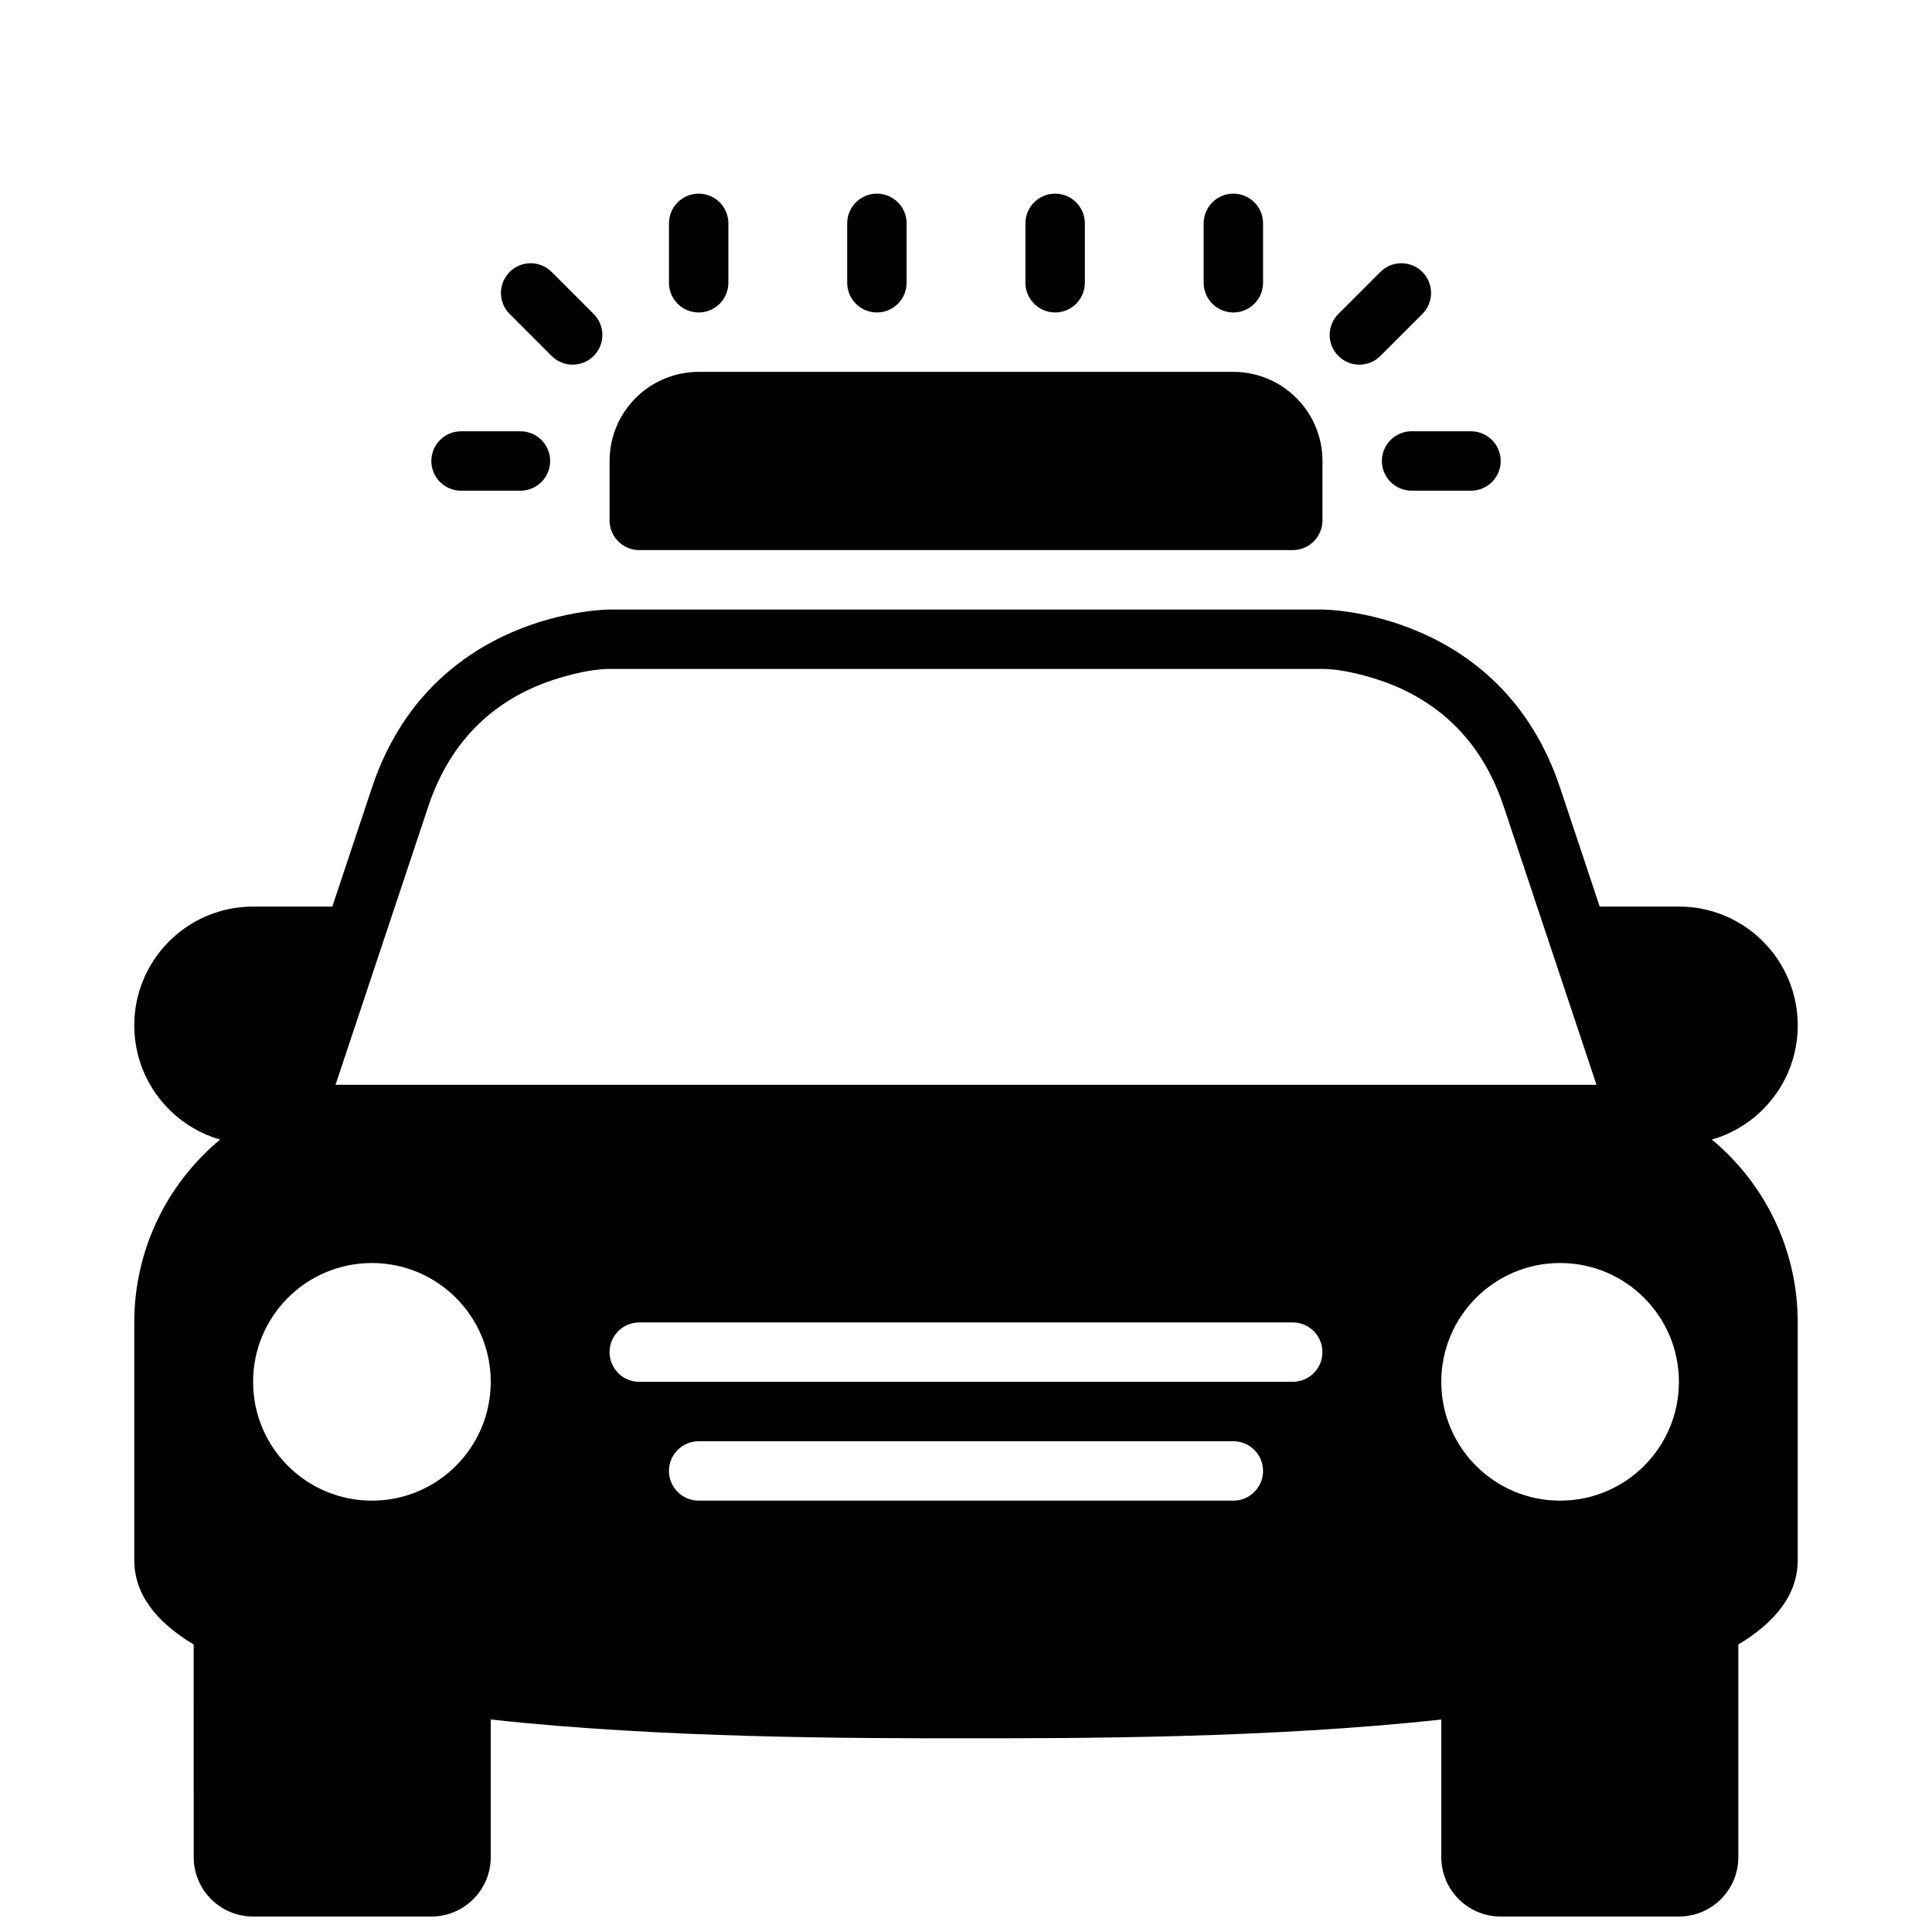 <?xml version="1.0" encoding="UTF-8"?>
<!-- Uploaded to: ICON Repo, www.iconrepo.com, Generator: ICON Repo Mixer Tools -->
<svg width="800px" height="800px" version="1.1" viewBox="144 144 512 512" xmlns="http://www.w3.org/2000/svg">
 <defs>
  <clipPath id="a">
   <path d="m179 195h442v456.9h-442z"/>
  </clipPath>
 </defs>
 <g clip-path="url(#a)">
  <path d="m274.05 599.68v36.477c0 8.695-7.047 15.742-15.742 15.742h-47.23c-8.695 0-15.742-7.047-15.742-15.742l-0.008-56.355c-9.887-5.922-15.742-13.266-15.742-22.367v-62.977c0-19.484 8.852-36.91 22.754-48.461-13.141-3.781-22.754-15.895-22.754-30.258 0-17.391 14.098-31.488 31.488-31.488h20.992l10.496-31.488c15.742-47.23 62.977-47.23 62.977-47.23h188.93s47.23 0 62.977 47.23l10.496 31.488h20.992c17.391 0 31.488 14.098 31.488 31.488 0 14.363-9.613 26.477-22.754 30.262 13.898 11.551 22.75 28.973 22.75 48.457v62.977c0 9.102-5.863 16.438-15.742 22.367v56.355c0 8.695-7.047 15.742-15.742 15.742h-47.23c-8.695 0-15.742-7.047-15.742-15.742v-36.473c-45.359 4.984-96.203 4.984-125.96 4.984-29.758 0-80.594-0.008-125.95-4.988zm224.63-372.48c-3.074 3.074-3.074 8.062 0 11.133 3.074 3.074 8.055 3.074 11.133 0l11.133-11.133c3.074-3.074 3.074-8.055 0-11.133-3.074-3.074-8.062-3.074-11.133 0zm35.148 46.84c4.344 0 7.871-3.527 7.871-7.871 0-4.348-3.527-7.875-7.871-7.875h-15.742c-4.344 0-7.871 3.527-7.871 7.871s3.527 7.871 7.871 7.871zm-55.105-55.105c0 4.344-3.527 7.871-7.871 7.871-4.348 0-7.871-3.523-7.871-7.871v-15.742c0-4.348 3.523-7.875 7.871-7.875 4.344 0 7.871 3.527 7.871 7.875zm-47.23 0c0 4.344-3.527 7.871-7.871 7.871-4.348 0-7.875-3.523-7.875-7.871v-15.742c0-4.348 3.527-7.875 7.871-7.875 4.348 0 7.875 3.527 7.875 7.875zm-47.234 0c0 4.344-3.527 7.871-7.871 7.871-4.348 0-7.871-3.523-7.871-7.871v-15.742c0-4.348 3.523-7.875 7.871-7.875 4.344 0 7.871 3.527 7.871 7.875zm-82.934 8.266c3.074 3.074 3.074 8.062 0 11.133-3.074 3.074-8.055 3.074-11.133 0l-11.133-11.133c-3.074-3.074-3.074-8.055 0-11.133 3.074-3.074 8.062-3.074 11.133 0zm35.703-8.266c0 4.344-3.527 7.871-7.871 7.871-4.348 0-7.875-3.523-7.875-7.871v-15.742c0-4.348 3.527-7.875 7.871-7.875 4.348 0 7.875 3.527 7.875 7.875zm-70.848 55.105c-4.344 0-7.871-3.527-7.871-7.871s3.527-7.871 7.871-7.871h15.742c4.344 0 7.871 3.527 7.871 7.871s-3.527 7.871-7.871 7.871zm204.67-31.488c13.043 0 23.617 10.574 23.617 23.617v15.742c0 4.344-3.527 7.871-7.871 7.871h-173.18c-4.344 0-7.871-3.527-7.871-7.871v-15.742c0-13.043 10.574-23.617 23.617-23.617h141.69zm96.238 188.93-24.582-73.738c-4.914-14.742-14.227-25.684-28.551-31.844-5.254-2.262-13.656-4.629-19.492-4.629h-188.93c-5.836 0-14.238 2.367-19.492 4.625-14.316 6.156-23.633 17.098-28.551 31.844l-24.574 73.742zm-96.238 94.461h-141.7c-4.344 0-7.871 3.527-7.871 7.871s3.527 7.871 7.871 7.871h141.7c4.344 0 7.871-3.527 7.871-7.871s-3.527-7.871-7.871-7.871zm86.59-47.23c-17.391 0-31.488 14.098-31.488 31.488s14.098 31.488 31.488 31.488 31.488-14.098 31.488-31.488-14.094-31.488-31.488-31.488zm-314.88 0c-17.391 0-31.488 14.098-31.488 31.488s14.098 31.488 31.488 31.488 31.488-14.098 31.488-31.488-14.098-31.488-31.488-31.488zm70.848 15.742c-4.344 0-7.871 3.527-7.871 7.871s3.527 7.871 7.871 7.871h173.18c4.344 0 7.871-3.527 7.871-7.871s-3.523-7.871-7.871-7.871z"/>
 </g>
</svg>